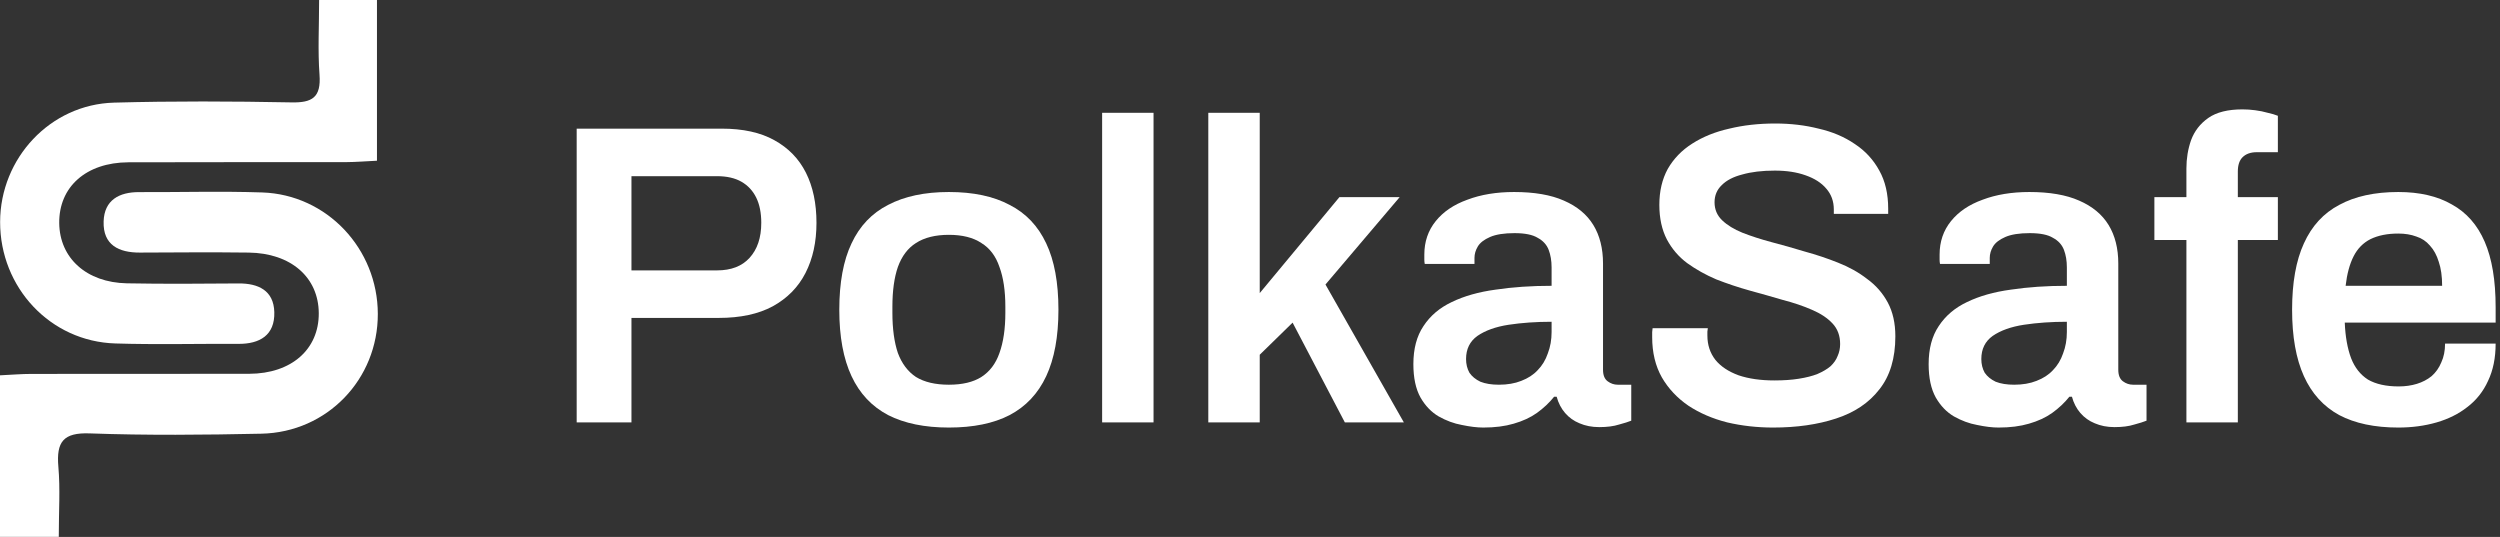 <svg width="149" height="32" viewBox="0 0 149 32" fill="none" xmlns="http://www.w3.org/2000/svg">
<rect x="0" y="0" width="149" height="32" fill="#333333" stroke="none"/>
<path d="M34.37 25.175V7.667H43.011C44.283 7.667 45.33 7.897 46.15 8.356C46.987 8.816 47.615 9.462 48.034 10.296C48.453 11.13 48.662 12.125 48.662 13.282C48.662 14.422 48.444 15.417 48.009 16.268C47.574 17.119 46.92 17.782 46.05 18.259C45.196 18.718 44.124 18.948 42.835 18.948H37.635V25.175H34.37ZM37.635 16.115H42.734C43.572 16.115 44.216 15.868 44.668 15.375C45.137 14.864 45.372 14.167 45.372 13.282C45.372 12.686 45.271 12.184 45.07 11.776C44.869 11.368 44.576 11.053 44.191 10.832C43.806 10.611 43.32 10.5 42.734 10.5H37.635V16.115Z" fill="white"/>
<path d="M56.553 25.482C55.113 25.482 53.907 25.235 52.936 24.741C51.965 24.231 51.236 23.457 50.751 22.419C50.265 21.381 50.022 20.062 50.022 18.463C50.022 16.846 50.265 15.528 50.751 14.507C51.236 13.469 51.965 12.703 52.936 12.21C53.907 11.7 55.113 11.444 56.553 11.444C58.01 11.444 59.215 11.7 60.17 12.21C61.141 12.703 61.869 13.469 62.355 14.507C62.84 15.528 63.083 16.846 63.083 18.463C63.083 20.062 62.84 21.381 62.355 22.419C61.869 23.457 61.141 24.231 60.17 24.741C59.215 25.235 58.01 25.482 56.553 25.482ZM56.553 22.929C57.356 22.929 58.001 22.776 58.487 22.47C58.989 22.147 59.349 21.67 59.567 21.041C59.801 20.394 59.919 19.594 59.919 18.642V18.284C59.919 17.331 59.801 16.54 59.567 15.911C59.349 15.264 58.989 14.788 58.487 14.482C58.001 14.158 57.356 13.996 56.553 13.996C55.749 13.996 55.096 14.158 54.594 14.482C54.108 14.788 53.748 15.264 53.514 15.911C53.296 16.54 53.187 17.331 53.187 18.284V18.642C53.187 19.594 53.296 20.394 53.514 21.041C53.748 21.67 54.108 22.147 54.594 22.47C55.096 22.776 55.749 22.929 56.553 22.929Z" fill="white"/>
<path d="M65.687 25.175V6.723H68.751V25.175H65.687Z" fill="white"/>
<path d="M72.015 25.175V6.723H75.08V17.468L79.827 11.751H83.419L78.998 16.957L83.67 25.175H80.153L77.039 19.229L75.08 21.143V25.175H72.015Z" fill="white"/>
<path d="M88.406 25.482C88.038 25.482 87.611 25.43 87.125 25.328C86.656 25.243 86.196 25.073 85.744 24.818C85.309 24.563 84.949 24.188 84.664 23.695C84.379 23.184 84.237 22.521 84.237 21.704C84.237 20.785 84.438 20.028 84.84 19.433C85.242 18.82 85.802 18.344 86.523 18.003C87.259 17.646 88.13 17.399 89.135 17.263C90.156 17.11 91.27 17.034 92.475 17.034V15.936C92.475 15.545 92.417 15.196 92.3 14.89C92.182 14.584 91.965 14.345 91.647 14.175C91.345 13.988 90.885 13.895 90.265 13.895C89.645 13.895 89.16 13.971 88.808 14.124C88.457 14.277 88.214 14.464 88.08 14.686C87.946 14.907 87.879 15.136 87.879 15.375V15.732H84.915C84.898 15.647 84.89 15.562 84.89 15.477C84.89 15.392 84.89 15.29 84.89 15.171C84.89 14.405 85.116 13.741 85.568 13.18C86.02 12.618 86.648 12.193 87.452 11.904C88.256 11.598 89.185 11.444 90.24 11.444C91.446 11.444 92.434 11.614 93.204 11.955C93.991 12.295 94.577 12.78 94.962 13.409C95.347 14.039 95.54 14.805 95.54 15.707V22.036C95.54 22.359 95.632 22.589 95.816 22.725C96 22.861 96.201 22.929 96.419 22.929H97.223V25.073C97.055 25.141 96.812 25.218 96.494 25.303C96.176 25.405 95.783 25.456 95.314 25.456C94.878 25.456 94.485 25.379 94.133 25.226C93.798 25.09 93.514 24.886 93.279 24.614C93.045 24.341 92.877 24.018 92.777 23.644H92.626C92.341 24.001 91.998 24.325 91.596 24.614C91.211 24.886 90.751 25.099 90.215 25.252C89.696 25.405 89.093 25.482 88.406 25.482ZM89.336 22.929C89.838 22.929 90.282 22.853 90.667 22.7C91.069 22.547 91.395 22.334 91.647 22.061C91.915 21.789 92.115 21.457 92.249 21.066C92.4 20.675 92.475 20.25 92.475 19.79V19.177C91.554 19.177 90.701 19.237 89.913 19.356C89.143 19.475 88.524 19.697 88.055 20.02C87.603 20.343 87.377 20.802 87.377 21.398C87.377 21.704 87.444 21.977 87.578 22.215C87.728 22.436 87.946 22.614 88.231 22.751C88.532 22.87 88.9 22.929 89.336 22.929Z" fill="white"/>
<path d="M105.679 25.482C104.724 25.482 103.812 25.379 102.941 25.175C102.07 24.954 101.3 24.622 100.63 24.18C99.96 23.721 99.433 23.159 99.048 22.495C98.663 21.815 98.47 21.015 98.47 20.096C98.47 19.994 98.47 19.892 98.47 19.79C98.487 19.688 98.495 19.611 98.495 19.56H101.786C101.786 19.594 101.777 19.663 101.76 19.765C101.76 19.85 101.76 19.926 101.76 19.994C101.76 20.556 101.92 21.041 102.238 21.449C102.556 21.84 103.016 22.147 103.619 22.368C104.222 22.572 104.934 22.674 105.754 22.674C106.307 22.674 106.792 22.64 107.211 22.572C107.646 22.504 108.015 22.41 108.316 22.291C108.634 22.155 108.894 22.002 109.095 21.832C109.296 21.645 109.438 21.441 109.522 21.219C109.622 20.998 109.672 20.76 109.672 20.505C109.672 20.011 109.522 19.603 109.22 19.28C108.919 18.956 108.509 18.684 107.99 18.463C107.487 18.242 106.91 18.046 106.256 17.876C105.62 17.689 104.959 17.502 104.272 17.314C103.602 17.127 102.941 16.906 102.288 16.651C101.652 16.379 101.074 16.055 100.555 15.681C100.052 15.307 99.651 14.839 99.349 14.277C99.048 13.699 98.897 13.01 98.897 12.21C98.897 11.393 99.064 10.679 99.399 10.066C99.751 9.454 100.237 8.952 100.856 8.56C101.493 8.152 102.229 7.854 103.067 7.667C103.904 7.463 104.816 7.361 105.804 7.361C106.725 7.361 107.588 7.463 108.391 7.667C109.212 7.854 109.932 8.16 110.552 8.586C111.171 8.994 111.657 9.522 112.008 10.168C112.36 10.798 112.536 11.555 112.536 12.44V12.746H109.296V12.491C109.296 11.997 109.145 11.58 108.844 11.24C108.559 10.9 108.149 10.636 107.613 10.449C107.094 10.262 106.483 10.168 105.779 10.168C105.026 10.168 104.381 10.245 103.845 10.398C103.309 10.534 102.899 10.747 102.614 11.036C102.33 11.308 102.187 11.649 102.187 12.057C102.187 12.482 102.338 12.839 102.64 13.129C102.941 13.418 103.343 13.665 103.845 13.869C104.364 14.073 104.942 14.26 105.578 14.43C106.231 14.601 106.893 14.788 107.563 14.992C108.249 15.179 108.911 15.4 109.547 15.655C110.2 15.911 110.778 16.234 111.28 16.625C111.799 17 112.209 17.468 112.511 18.029C112.812 18.59 112.963 19.263 112.963 20.045C112.963 21.355 112.645 22.41 112.008 23.21C111.389 24.01 110.526 24.588 109.421 24.946C108.333 25.303 107.085 25.482 105.679 25.482Z" fill="white"/>
<path d="M119.116 25.482C118.748 25.482 118.321 25.43 117.835 25.328C117.367 25.243 116.906 25.073 116.454 24.818C116.019 24.563 115.659 24.188 115.374 23.695C115.089 23.184 114.947 22.521 114.947 21.704C114.947 20.785 115.148 20.028 115.55 19.433C115.952 18.82 116.513 18.344 117.233 18.003C117.969 17.646 118.84 17.399 119.845 17.263C120.866 17.11 121.98 17.034 123.185 17.034V15.936C123.185 15.545 123.127 15.196 123.01 14.89C122.892 14.584 122.675 14.345 122.357 14.175C122.055 13.988 121.595 13.895 120.975 13.895C120.356 13.895 119.87 13.971 119.518 14.124C119.167 14.277 118.924 14.464 118.79 14.686C118.656 14.907 118.589 15.136 118.589 15.375V15.732H115.625C115.608 15.647 115.6 15.562 115.6 15.477C115.6 15.392 115.6 15.29 115.6 15.171C115.6 14.405 115.826 13.741 116.278 13.18C116.73 12.618 117.358 12.193 118.162 11.904C118.966 11.598 119.895 11.444 120.95 11.444C122.156 11.444 123.144 11.614 123.914 11.955C124.701 12.295 125.287 12.78 125.672 13.409C126.057 14.039 126.25 14.805 126.25 15.707V22.036C126.25 22.359 126.342 22.589 126.526 22.725C126.71 22.861 126.911 22.929 127.129 22.929H127.933V25.073C127.765 25.141 127.522 25.218 127.204 25.303C126.886 25.405 126.493 25.456 126.024 25.456C125.588 25.456 125.195 25.379 124.843 25.226C124.508 25.09 124.224 24.886 123.989 24.614C123.755 24.341 123.587 24.018 123.487 23.644H123.336C123.051 24.001 122.708 24.325 122.306 24.614C121.921 24.886 121.461 25.099 120.925 25.252C120.406 25.405 119.803 25.482 119.116 25.482ZM120.046 22.929C120.548 22.929 120.992 22.853 121.377 22.7C121.779 22.547 122.105 22.334 122.357 22.061C122.624 21.789 122.825 21.457 122.959 21.066C123.11 20.675 123.185 20.25 123.185 19.79V19.177C122.264 19.177 121.41 19.237 120.623 19.356C119.853 19.475 119.234 19.697 118.765 20.02C118.313 20.343 118.087 20.802 118.087 21.398C118.087 21.704 118.154 21.977 118.288 22.215C118.438 22.436 118.656 22.614 118.941 22.751C119.242 22.87 119.61 22.929 120.046 22.929Z" fill="white"/>
<path d="M130.31 25.175V14.303H128.401V11.751H130.31V10.041C130.31 9.445 130.402 8.884 130.587 8.356C130.788 7.812 131.131 7.369 131.616 7.029C132.102 6.689 132.78 6.519 133.651 6.519C133.902 6.519 134.153 6.536 134.404 6.57C134.672 6.604 134.924 6.655 135.158 6.723C135.392 6.774 135.593 6.833 135.761 6.901V9.071H134.505C134.137 9.071 133.852 9.173 133.651 9.377C133.467 9.564 133.375 9.845 133.375 10.219V11.751H135.761V14.303H133.375V25.175H130.31Z" fill="white"/>
<path d="M142.938 25.482C141.532 25.482 140.36 25.235 139.422 24.741C138.484 24.231 137.781 23.457 137.312 22.419C136.843 21.381 136.609 20.062 136.609 18.463C136.609 16.846 136.843 15.528 137.312 14.507C137.781 13.469 138.484 12.703 139.422 12.21C140.36 11.7 141.532 11.444 142.938 11.444C144.211 11.444 145.274 11.691 146.128 12.184C146.999 12.661 147.652 13.401 148.087 14.405C148.523 15.409 148.74 16.71 148.74 18.31V19.229H139.748C139.782 20.062 139.908 20.768 140.125 21.347C140.343 21.908 140.678 22.334 141.13 22.623C141.599 22.895 142.21 23.031 142.963 23.031C143.349 23.031 143.709 22.98 144.044 22.878C144.378 22.776 144.671 22.623 144.923 22.419C145.174 22.198 145.366 21.925 145.5 21.602C145.651 21.279 145.726 20.904 145.726 20.479H148.74C148.74 21.33 148.59 22.07 148.288 22.7C148.004 23.329 147.593 23.848 147.058 24.256C146.539 24.665 145.927 24.971 145.224 25.175C144.521 25.379 143.759 25.482 142.938 25.482ZM139.799 17.034H145.551C145.551 16.472 145.484 15.996 145.35 15.604C145.232 15.213 145.057 14.89 144.822 14.635C144.604 14.379 144.337 14.201 144.018 14.099C143.7 13.979 143.34 13.92 142.938 13.92C142.285 13.92 141.733 14.031 141.281 14.252C140.845 14.473 140.51 14.813 140.276 15.273C140.041 15.732 139.882 16.319 139.799 17.034Z" fill="white"/>
<path d="M3.503 31.997H0V22.369C0.686 22.337 1.284 22.285 1.881 22.285C6.207 22.278 10.529 22.288 14.854 22.278C17.367 22.271 19.009 20.823 18.999 18.67C18.988 16.53 17.343 15.086 14.82 15.054C12.659 15.026 10.495 15.044 8.333 15.054C7.087 15.058 6.131 14.608 6.176 13.198C6.213 11.921 7.108 11.446 8.289 11.45C10.737 11.46 13.185 11.387 15.629 11.47C19.487 11.6 22.512 14.828 22.518 18.712C22.525 22.599 19.504 25.764 15.581 25.848C12.167 25.921 8.75 25.953 5.343 25.83C3.776 25.774 3.349 26.329 3.479 27.823C3.595 29.142 3.503 30.482 3.503 32V31.997Z" fill="white"/>
<path d="M22.467 0V9.579C21.819 9.61 21.221 9.659 20.62 9.663C16.298 9.67 11.973 9.656 7.651 9.673C5.131 9.684 3.506 11.139 3.53 13.299C3.554 15.382 5.152 16.837 7.559 16.886C9.778 16.928 11.997 16.911 14.216 16.893C15.394 16.883 16.315 17.312 16.349 18.603C16.387 19.982 15.479 20.502 14.209 20.495C11.761 20.481 9.313 20.547 6.872 20.47C3.001 20.352 1.96369e-05 17.138 0.007 13.229C0.014 9.426 2.997 6.222 6.794 6.117C10.317 6.02 13.847 6.034 17.374 6.103C18.613 6.128 19.142 5.803 19.043 4.453C18.937 3.015 19.019 1.563 19.019 0H22.467V0Z" fill="white"/>
</svg>
